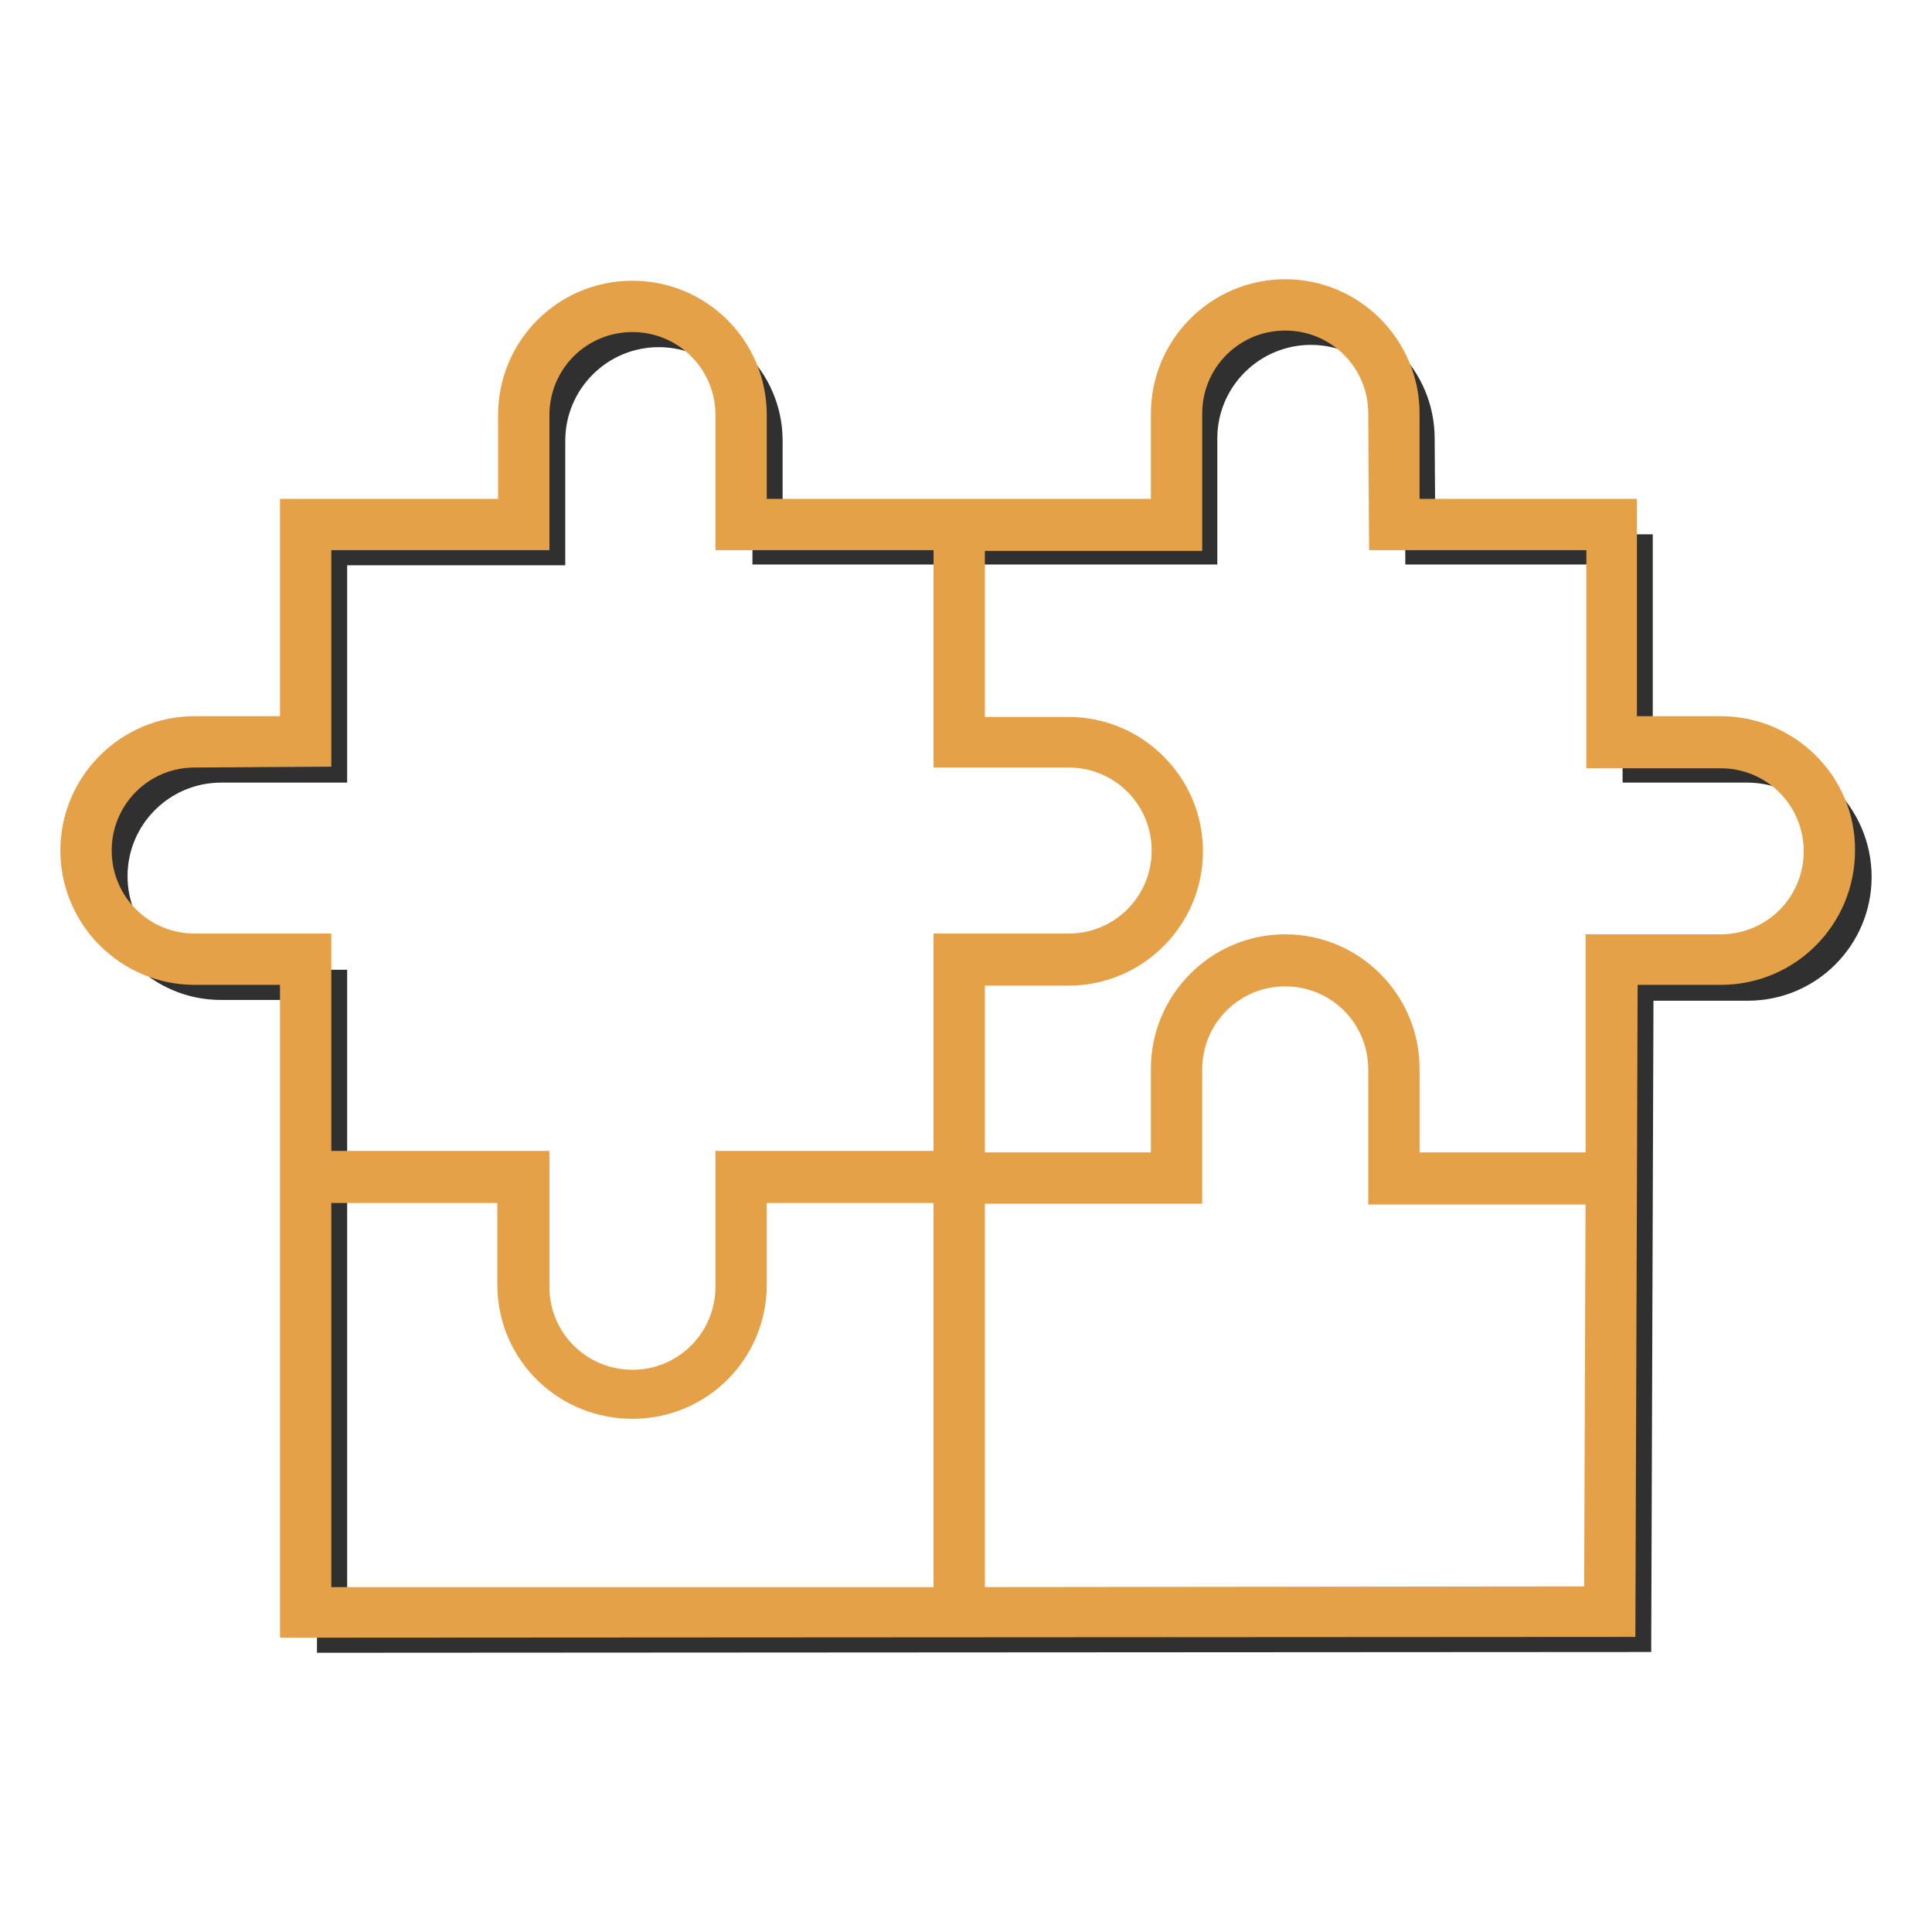 <?xml version="1.0" encoding="utf-8"?>
<!-- Svg Vector Icons : http://www.onlinewebfonts.com/icon -->
<!DOCTYPE svg PUBLIC "-//W3C//DTD SVG 1.1//EN" "http://www.w3.org/Graphics/SVG/1.1/DTD/svg11.dtd">
<svg version="1.1" xmlns="http://www.w3.org/2000/svg" xmlns:xlink="http://www.w3.org/1999/xlink" x="0px" y="0px" viewBox="0 0 256 256" enable-background="new 0 0 256 256" xml:space="preserve">
<g> <path stroke-width="4" fill-opacity="0" stroke="#303030"  d="M231.5,101.7h-14.5V72.8h-28.8l-0.1-14.7c0-7.9-6.4-14.4-14.4-14.4c-7.9,0-14.4,6.4-14.4,14.4v14.7h-57.6 V58.4c0-8-6.5-14.4-14.4-14.4c-8,0-14.4,6.5-14.4,14.4v14.5H44v28.8l-14.7,0c-7.9,0-14.4,6.4-14.4,14.4c0,7.9,6.4,14.4,14.4,14.4 H44V217l172.8-0.1l0.3-86.3h14.5c8,0,14.4-6.5,14.4-14.4C246,108.2,239.5,101.7,231.5,101.7z"/> <path stroke-width="4" fill-opacity="0" stroke="#e5a147"  d="M228,96.9h-13.1V68.1h-28.8l0-13.3c0-8.7-7.1-15.8-15.8-15.8c-8.7,0-15.8,7.1-15.8,15.8v13.3H99.6V55 c0-8.8-7.1-15.8-15.8-15.8C75,39.2,68,46.3,68,55v13.1H39.1v28.8l-13.3,0c-8.7,0-15.8,7.1-15.8,15.8c0,8.7,7.1,15.8,15.8,15.8h13.3 v86.5l175.6-0.1l0.3-86.4H228c8.8,0,15.8-7.1,15.8-15.8C243.9,104.1,236.8,96.9,228,96.9C228,96.9,228,96.9,228,96.9z M125.7,212.3 H41.9v-54.9h26l0,13c0.1,8.8,7.3,15.7,16.1,15.6c8.6-0.1,15.5-7,15.6-15.6v-13h26.1L125.7,212.3L125.7,212.3z M125.7,154.5H96.8 v15.8c0.1,7.2-5.6,13.1-12.8,13.2c-7.2,0.1-13.1-5.6-13.2-12.8v-0.4l0-15.8H41.9v-28.8H25.8c-7.2,0-13-5.8-13-13 c0-7.2,5.8-13,13-13l16.1-0.1V70.9h28.9V55c0-7.2,5.8-13,13-13c7.2,0,13,5.8,13,13v15.9h28.9v28.8h15.9c7.2,0,13,5.8,13,13 c0,7.2-5.8,13-13,13h-15.9V154.5z M211.9,212.2l-83.4,0.1v-54.8h28.8v-15.8c0-7.2,5.8-13,13-13c7.2,0,13,5.8,13,13v15.9h28.8 L211.9,212.2L211.9,212.2z M228,125.8h-15.9v28.9h-26v-13.1c0-8.7-7.1-15.8-15.8-15.8c-8.7,0-15.8,7.1-15.8,15.8v13.1h-26v-26.1 h13.1c8.7,0,15.8-7.1,15.8-15.8c0-8.7-7.1-15.8-15.8-15.8h-13.1v-26h28.8V54.8c0-7.2,5.8-13,13-13c7.2,0,13,5.8,13,13l0.1,16.1 h28.8v28.9H228c7.2,0,13,5.8,13,13C241,120,235.2,125.8,228,125.8z"/></g>
</svg>